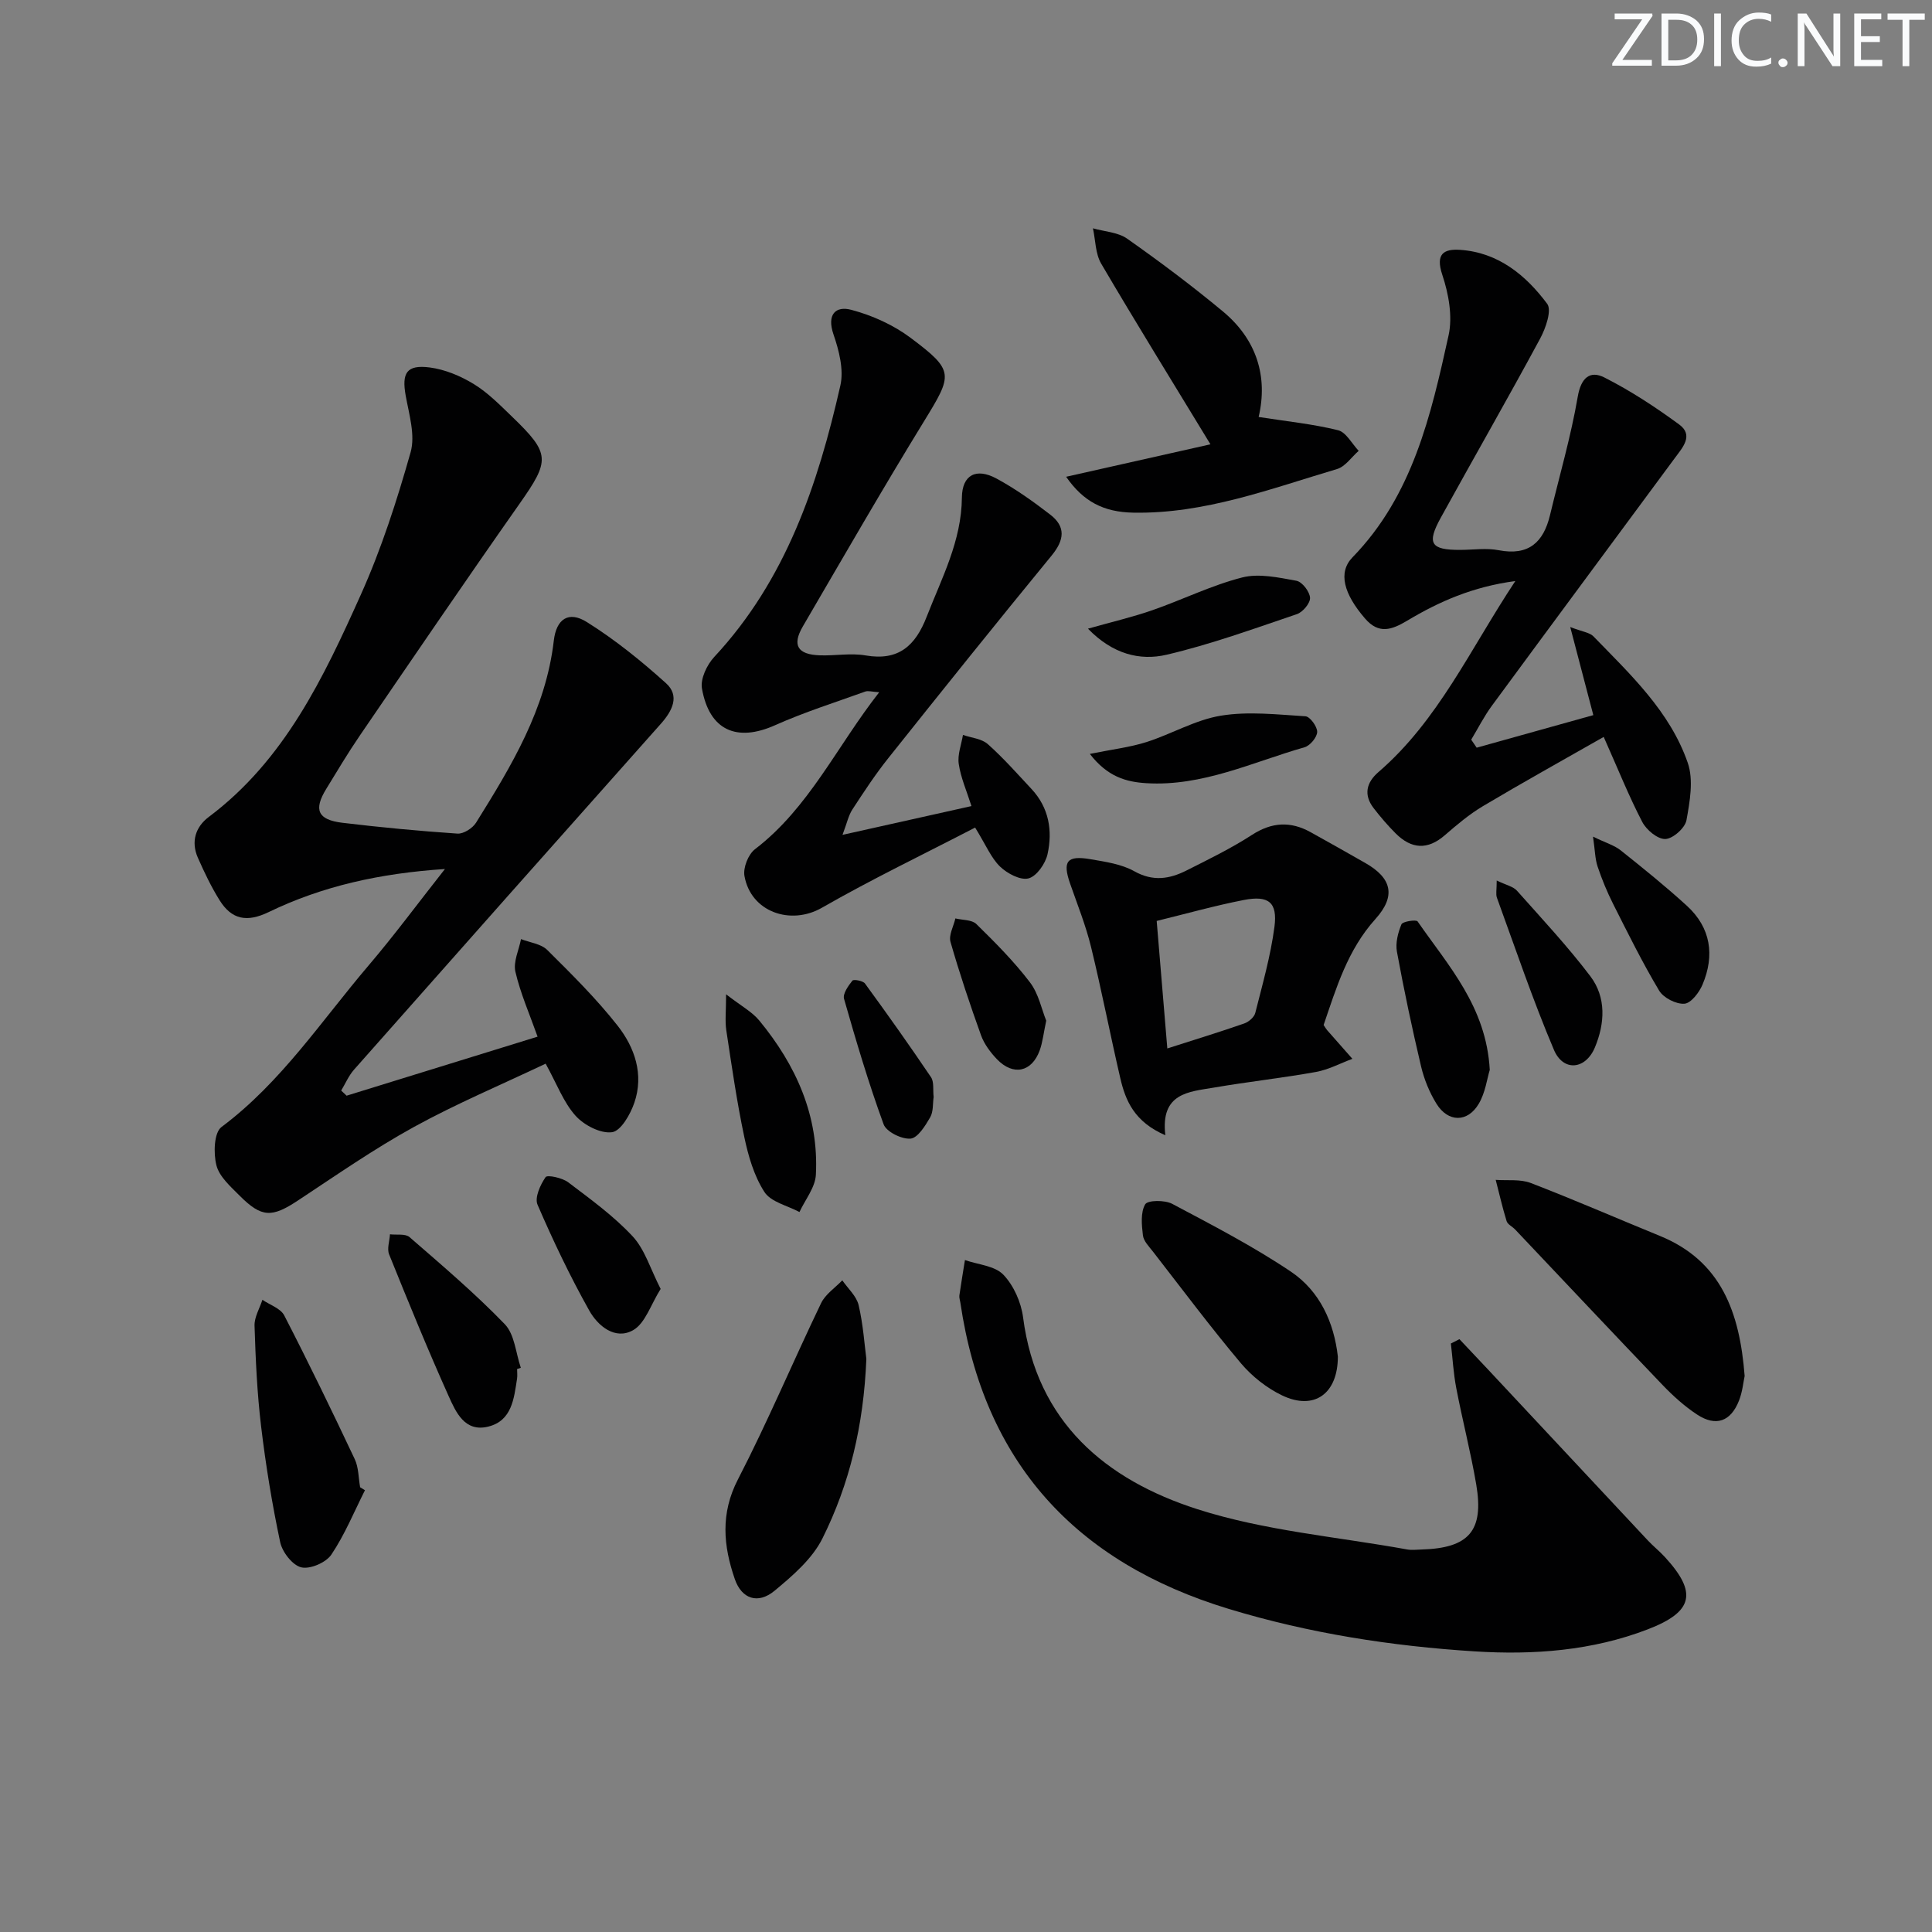 <svg enable-background="new 0 0 400 400" viewBox="0 0 400 400" xmlns="http://www.w3.org/2000/svg"><rect x="0" y="0" width="400" height="400" fill="#808080" stroke="none"/><path d="m342.2 3.2-6.3 9.2h6.1v1.2h-8.2v-.5l6.2-9.1h-5.7v-1.2h7.8v.4z" fill="#fafbfc"/><path d="m344 13.7v-10.9h3.1c1.6 0 3 .5 4.1 1.4 1.1 1 1.6 2.2 1.6 3.9s-.5 3-1.6 4-2.5 1.5-4.2 1.5h-3zm1.4-9.6v8.4h1.6c1.4 0 2.5-.4 3.2-1.1.8-.8 1.2-1.8 1.2-3.2s-.4-2.4-1.2-3.1-1.8-1-3.1-1z" fill="#fafbfc"/><path d="m356.3 2.8v10.9h-1.4v-10.9z" fill="#fafbfc"/><path d="m366.6 13.2c-.8.4-1.8.6-3 .6-1.6 0-2.8-.5-3.7-1.5s-1.4-2.3-1.4-3.9c0-1.7.5-3.2 1.6-4.2s2.4-1.6 4-1.6c1 0 1.9.1 2.6.4v1.5c-.8-.4-1.6-.6-2.6-.6-1.2 0-2.2.4-3 1.2s-1.1 1.9-1.1 3.3c0 1.3.4 2.3 1.1 3.1s1.6 1.1 2.8 1.1c1.1 0 2-.2 2.8-.7v1.3z" fill="#fafbfc"/><path d="m368.2 13c0-.3.1-.5.3-.6.2-.2.4-.3.6-.3.3 0 .5.1.7.3s.3.4.3.6-.1.5-.3.6c-.2.2-.4.3-.7.3s-.5-.1-.6-.3c-.2-.2-.3-.4-.3-.6z" fill="#fafbfc"/><path d="m381.1 13.7h-1.7l-5.5-8.4c-.2-.2-.3-.5-.4-.7 0 .2.1.8.1 1.5v7.6h-1.4v-10.9h1.8l5.3 8.3c.3.4.4.6.4.8 0-.3-.1-.8-.1-1.6v-7.5h1.4v10.9z" fill="#fafbfc"/><path d="m389.7 13.7h-5.8v-10.9h5.6v1.2h-4.2v3.5h3.9v1.2h-3.9v3.7h4.4z" fill="#fafbfc"/><path d="m398.4 4.1h-3.1v9.6h-1.4v-9.6h-3.1v-1.3h7.7v1.3z" fill="#fafbfc"/><g fill="#010102"><path d="m71.76 226.85c13.08-4.04 26.16-8.09 39.54-12.22-1.66-4.68-3.55-8.96-4.59-13.43-.48-2.06.72-4.5 1.16-6.77 1.84.72 4.14.97 5.43 2.25 5.07 5.03 10.18 10.09 14.58 15.69 3.55 4.52 5.45 10.1 3.46 15.92-.82 2.41-2.79 5.87-4.62 6.12-2.37.33-5.8-1.45-7.56-3.41-2.48-2.76-3.84-6.52-6.19-10.78-9.13 4.34-18.45 8.26-27.26 13.1-8.28 4.55-16.08 9.99-23.98 15.2-5.44 3.6-7.54 3.63-12.15-1-1.86-1.87-4.17-3.9-4.77-6.24-.64-2.48-.51-6.78 1.04-7.94 12.37-9.24 20.72-22.03 30.52-33.52 5.25-6.16 10.07-12.69 15.75-19.9-13.49.89-25.37 3.54-36.48 8.91-4.55 2.2-7.68 1.55-10.18-2.45-1.74-2.79-3.17-5.8-4.5-8.81-1.45-3.3-.49-6.36 2.25-8.42 15.73-11.79 23.79-28.88 31.5-46.04 4.25-9.47 7.47-19.47 10.3-29.47 1-3.53-.31-7.82-1.01-11.69-.85-4.73.16-6.49 4.98-5.87 3.15.41 6.38 1.76 9.12 3.44 2.94 1.8 5.45 4.37 7.96 6.79 7.93 7.64 7.81 9.01 1.51 17.98-11.19 15.92-22.14 32.01-33.12 48.07-2.44 3.57-4.65 7.29-6.91 10.98-2.65 4.32-1.77 6.39 3.36 7.01 7.92.95 15.86 1.7 23.82 2.24 1.25.08 3.12-1.11 3.84-2.26 7.31-11.72 14.46-23.51 16.1-37.7.52-4.49 3.07-6.21 6.84-3.84 5.83 3.65 11.28 8.05 16.4 12.67 2.87 2.59 1.32 5.69-1.04 8.35-21.23 23.85-42.41 47.74-63.57 71.66-1.1 1.25-1.78 2.87-2.65 4.32.37.35.75.7 1.12 1.06z"/><path d="m302.16 277.26c1.98 2.1 3.97 4.2 5.94 6.3 11.01 11.78 22.02 23.57 33.04 35.34 1.13 1.21 2.44 2.25 3.56 3.47 6.74 7.34 5.93 11.32-3.53 14.96-11.52 4.44-23.67 5.34-35.84 4.57-17.26-1.09-34.29-3.74-50.92-8.79-31.73-9.64-50.71-30.32-55.58-63.43-.07-.49-.27-1.01-.2-1.48.35-2.44.76-4.88 1.15-7.32 2.71.95 6.17 1.18 7.94 3.02 2.15 2.23 3.7 5.73 4.1 8.86 2.82 21.71 17.13 33.62 36.08 39.7 13.92 4.47 28.89 5.7 43.39 8.33.97.18 2 .05 2.99.02 9.84-.28 12.99-3.85 11.36-13.46-1.14-6.7-2.86-13.3-4.14-19.98-.58-3.03-.75-6.14-1.11-9.21.6-.3 1.19-.6 1.77-.9z"/><path d="m305.73 154.8c7.88-2.2 15.76-4.4 24.15-6.74-1.5-5.73-2.97-11.34-4.78-18.24 2.58 1 4.03 1.13 4.8 1.93 7.65 7.88 15.84 15.53 19.53 26.18 1.23 3.54.44 8.01-.27 11.9-.3 1.61-2.81 3.83-4.37 3.88-1.6.05-3.92-1.88-4.78-3.54-2.75-5.28-4.97-10.84-7.98-17.6-8.47 4.83-16.8 9.45-24.98 14.32-2.84 1.69-5.42 3.87-7.93 6.05-3.58 3.1-6.92 2.83-10.14-.37-1.64-1.64-3.17-3.42-4.58-5.25-2.12-2.75-1.51-5.31.98-7.46 12.39-10.68 18.99-25.43 28.35-39.56-8.8 1.17-15.78 4.25-22.36 8.19-3.25 1.94-5.91 2.87-8.76-.44-4.4-5.1-5.63-9.53-2.59-12.66 12.47-12.82 16.24-29.42 19.89-45.94.87-3.93.01-8.63-1.3-12.56-1.44-4.33.29-5.39 3.7-5.16 7.88.53 13.59 5.23 18.02 11.17.99 1.33-.31 5.07-1.46 7.2-6.71 12.44-13.75 24.7-20.57 37.08-2.96 5.37-2.08 6.69 4.03 6.67 2.67-.01 5.41-.43 7.98.07 6.18 1.19 9.25-1.64 10.6-7.26 1.96-8.17 4.33-16.28 5.75-24.55.68-3.94 2.55-5.45 5.5-3.96 5.42 2.74 10.58 6.13 15.49 9.73 3.05 2.23.73 4.76-.84 6.88-12.65 17.13-25.34 34.23-37.95 51.38-1.61 2.19-2.85 4.66-4.26 7 .38.55.76 1.1 1.13 1.66z"/><path d="m201.89 171.34c-10.66 5.53-21.42 10.69-31.74 16.61-6.44 3.69-14.7.89-16.02-6.6-.3-1.71.79-4.47 2.18-5.53 11.17-8.55 16.9-21.23 25.72-32.5-1.49-.09-2.28-.36-2.89-.14-6.24 2.25-12.6 4.26-18.65 6.96-7.93 3.55-13.63 1.11-15.16-7.6-.35-1.99 1.03-4.9 2.54-6.52 14.83-15.92 21.46-35.66 26.12-56.21.74-3.27-.28-7.24-1.42-10.56-1.42-4.12.4-5.97 3.69-5.1 4.32 1.14 8.71 3.12 12.28 5.8 9.09 6.82 8.74 7.54 2.77 17.27-8.6 14.01-16.8 28.27-25.09 42.47-2.27 3.89-1.1 5.83 3.52 5.99 3.16.11 6.41-.51 9.47.02 6.87 1.19 10.34-2.05 12.66-8.04 3.12-8.02 7.2-15.64 7.28-24.65.05-4.71 2.97-6.2 7.15-3.94 3.91 2.11 7.59 4.74 11.12 7.46 3.29 2.52 2.95 5.27.31 8.49-11.39 13.88-22.63 27.9-33.82 41.95-2.69 3.37-5.07 7-7.43 10.62-.81 1.23-1.11 2.79-2.05 5.26 9.51-2.12 17.82-3.98 26.7-5.96-1-3.15-2.21-5.87-2.63-8.72-.29-1.92.54-4 .87-6.01 1.74.6 3.87.77 5.14 1.9 3.22 2.86 6.1 6.13 9.05 9.29 3.61 3.86 4.4 8.63 3.32 13.5-.43 1.95-2.25 4.57-3.93 5.01-1.69.44-4.41-1.01-5.9-2.44-1.85-1.8-2.89-4.4-5.16-8.08z"/><path d="m241.27 235.04c-6.41-2.78-8.24-7.13-9.33-11.84-2.1-9.04-3.86-18.17-6.06-27.18-1.09-4.45-2.82-8.75-4.33-13.09-1.6-4.61-.67-5.88 4.22-5.04 3.09.53 6.41 1 9.07 2.49 3.88 2.18 7.31 1.61 10.82-.16 4.59-2.31 9.24-4.58 13.54-7.36 4.12-2.67 8-2.87 12.16-.56 3.78 2.1 7.54 4.22 11.29 6.36 5.5 3.12 6.43 6.83 2.12 11.61-5.79 6.43-8.11 14.3-10.73 21.95.37.55.53.84.74 1.08 1.73 1.98 3.48 3.95 5.22 5.92-2.52.93-4.96 2.25-7.56 2.72-7.02 1.26-14.12 2.03-21.15 3.24-5.13.87-11.06 1.09-10.02 9.86zm.41-17.97c5.94-1.91 10.97-3.44 15.92-5.17.93-.32 2.07-1.3 2.29-2.18 1.49-5.9 3.18-11.81 3.97-17.82.67-5.1-1.22-6.57-6.37-5.56-5.95 1.16-11.8 2.81-18.01 4.33.72 8.61 1.41 16.96 2.2 26.4z"/><path d="m260.59 86.33c5.82.91 11.22 1.45 16.43 2.74 1.68.41 2.87 2.79 4.28 4.27-1.48 1.29-2.77 3.26-4.48 3.77-13.81 4.1-27.42 9.3-42.17 9.03-6.18-.11-10.36-2.3-13.92-7.43 10.21-2.3 20.19-4.54 29.88-6.72-7.92-13.03-15.42-25.13-22.62-37.4-1.21-2.06-1.17-4.86-1.71-7.32 2.38.68 5.17.8 7.08 2.14 6.79 4.78 13.45 9.77 19.83 15.07 7.01 5.83 9.35 13.5 7.4 21.85z"/><path d="m361.21 284.89c-.27 1.24-.45 3.26-1.16 5.07-1.71 4.36-4.78 5.47-8.68 2.91-2.61-1.71-4.99-3.87-7.16-6.13-10.23-10.68-20.35-21.46-30.52-32.19-.57-.6-1.54-1.04-1.76-1.72-.87-2.81-1.52-5.7-2.26-8.55 2.42.18 5.06-.19 7.24.64 8.97 3.45 17.79 7.3 26.7 10.94 12.73 5.18 16.58 15.8 17.6 29.03z"/><path d="m179.37 281.34c-.56 13.84-3.5 25.95-9.09 37.17-2.11 4.24-6.17 7.73-9.93 10.85-3.42 2.83-6.79 1.69-8.21-2.41-2.38-6.89-3.02-13.58.65-20.67 6.16-11.93 11.38-24.35 17.2-36.46.89-1.86 2.9-3.18 4.4-4.74 1.17 1.7 2.94 3.26 3.38 5.14.94 4 1.21 8.17 1.6 11.12z"/><path d="m276.99 280.87c0 7.7-4.9 11.22-11.55 8.03-3.19-1.53-6.24-3.95-8.53-6.66-6.31-7.51-12.19-15.37-18.21-23.12-.81-1.04-1.93-2.16-2.07-3.35-.26-2.15-.51-4.75.47-6.43.52-.88 4.06-.91 5.59-.1 8.34 4.43 16.77 8.79 24.59 14.05 6 4.04 8.92 10.56 9.71 17.58z"/><path d="m75.56 308.54c-2.26 4.48-4.18 9.2-6.96 13.33-1.11 1.65-4.4 3.07-6.23 2.63-1.81-.43-3.92-3.15-4.36-5.2-1.68-7.92-2.99-15.94-3.95-23.98-.83-6.91-1.14-13.89-1.36-20.84-.06-1.77 1.05-3.58 1.63-5.37 1.54 1.06 3.77 1.77 4.52 3.24 5.06 9.81 9.88 19.76 14.59 29.74.82 1.73.77 3.87 1.12 5.83.34.21.67.42 1 .62z"/><path d="m107.06 283.45c0 .67.09 1.34-.01 1.99-.64 4.12-1.06 8.7-5.95 9.92s-6.72-3-8.23-6.35c-4.34-9.67-8.34-19.48-12.31-29.31-.47-1.17.1-2.76.18-4.15 1.37.17 3.19-.17 4.05.58 6.73 5.85 13.55 11.64 19.73 18.04 2.03 2.11 2.26 5.95 3.31 9.01-.26.09-.52.18-.77.27z"/><path d="m150.33 205.86c3.13 2.43 5.38 3.62 6.87 5.43 7.61 9.24 12.35 19.72 11.72 31.92-.13 2.63-2.21 5.16-3.4 7.73-2.49-1.34-5.92-2.07-7.26-4.16-2.15-3.33-3.34-7.46-4.17-11.41-1.54-7.29-2.6-14.69-3.72-22.07-.29-1.94-.04-3.97-.04-7.44z"/><path d="m308.44 221.51c-.56 1.81-.91 4.71-2.28 7.02-2.32 3.91-6.34 3.87-8.74.01-1.46-2.35-2.56-5.05-3.2-7.74-1.86-7.87-3.54-15.8-5-23.75-.33-1.8.21-3.93.93-5.67.25-.61 3.06-1.03 3.35-.61 6.35 9.18 14.23 17.65 14.94 30.74z"/><path d="m136.78 266.86c-2.06 3.27-3.19 7.12-5.7 8.54-3.72 2.11-7.31-.89-9.09-4.08-3.97-7.08-7.48-14.45-10.7-21.9-.63-1.47.57-4.12 1.67-5.71.36-.52 3.45.14 4.68 1.07 4.63 3.51 9.42 6.97 13.35 11.2 2.53 2.73 3.67 6.75 5.79 10.88z"/><path d="m225.25 130.16c5.09-1.44 9.27-2.41 13.3-3.81 6.24-2.17 12.25-5.16 18.62-6.79 3.48-.89 7.54.01 11.24.68 1.19.22 2.74 2.24 2.82 3.52.07 1.11-1.5 2.98-2.72 3.39-8.93 3.02-17.84 6.27-27 8.41-5.49 1.28-11.14-.12-16.26-5.4z"/><path d="m225.64 156.09c4.68-.95 8.3-1.37 11.71-2.45 5.21-1.66 10.14-4.61 15.44-5.47 5.68-.93 11.66-.23 17.49.13.94.06 2.45 2.13 2.43 3.24-.03 1.11-1.47 2.84-2.61 3.17-10.78 3.08-21.14 8.15-32.77 7.44-4.21-.26-8.04-1.34-11.69-6.06z"/><path d="m329.82 173.22c2.68 1.3 4.44 1.8 5.76 2.86 4.65 3.71 9.29 7.45 13.68 11.46 4.96 4.54 5.78 10.26 3.23 16.31-.69 1.64-2.39 3.86-3.75 3.96-1.72.12-4.33-1.21-5.23-2.71-3.47-5.8-6.47-11.89-9.52-17.93-1.26-2.5-2.34-5.12-3.23-7.78-.52-1.57-.53-3.31-.94-6.17z"/><path d="m309.88 182.3c1.98.96 3.42 1.24 4.19 2.11 5.17 5.81 10.5 11.52 15.19 17.7 3.34 4.41 3.01 9.8.95 14.74-1.94 4.64-6.56 5.07-8.49.5-4.37-10.31-7.96-20.96-11.8-31.49-.26-.72-.04-1.61-.04-3.56z"/><path d="m216.61 211.32c-.56 2.62-.74 4.46-1.35 6.15-1.64 4.51-5.49 5.33-8.85 1.83-1.35-1.41-2.63-3.12-3.29-4.93-2.3-6.39-4.46-12.84-6.33-19.36-.4-1.41.64-3.23 1.01-4.86 1.48.36 3.41.25 4.34 1.16 3.9 3.82 7.79 7.73 11.09 12.06 1.81 2.36 2.43 5.62 3.38 7.95z"/><path d="m193.3 227.12c-.2 1.33-.03 3.02-.72 4.22-1.02 1.75-2.57 4.27-4.07 4.4-1.83.15-5-1.41-5.57-2.97-3.11-8.52-5.7-17.24-8.19-25.97-.3-1.04.87-2.69 1.73-3.77.25-.32 2.18.02 2.6.59 4.67 6.39 9.25 12.85 13.68 19.41.65.98.37 2.6.54 4.09z"/></g></svg>
